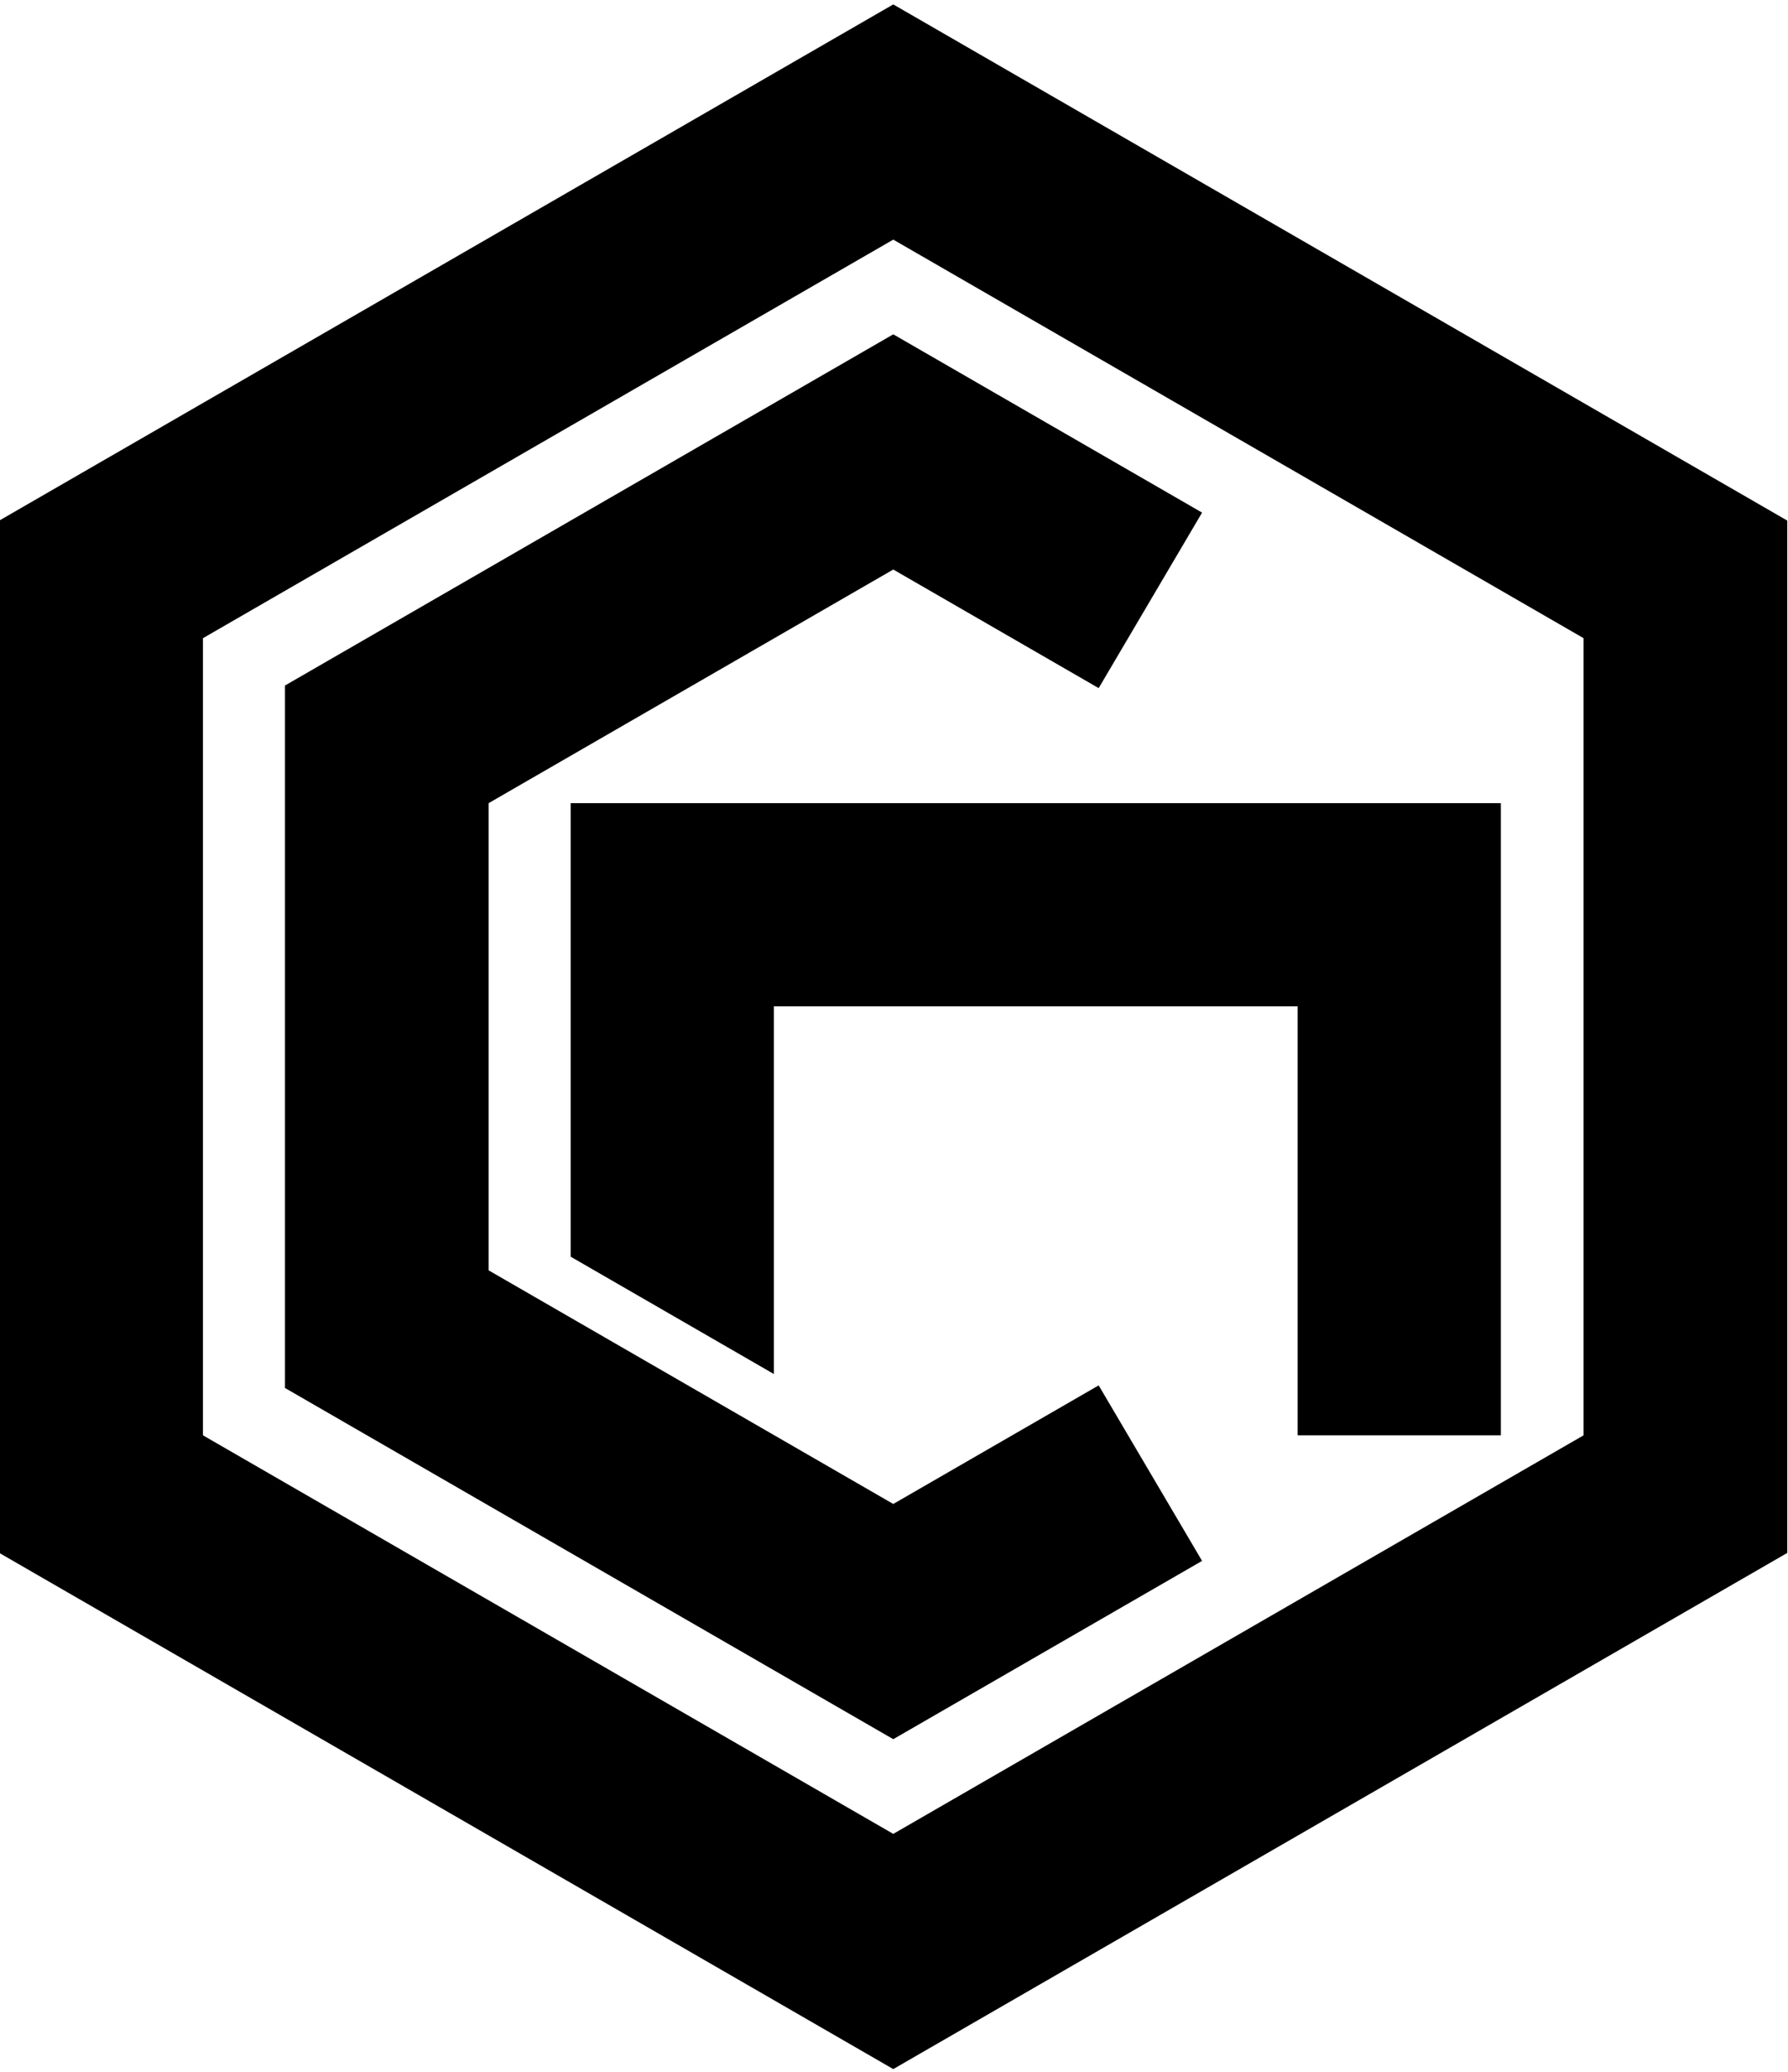 <?xml version="1.0" encoding="UTF-8"?>
<!-- Creator: CorelDRAW 2019 (64-Bit) -->
<svg xmlns="http://www.w3.org/2000/svg" xmlns:xlink="http://www.w3.org/1999/xlink" xml:space="preserve" width="145mm" height="168mm" style="shape-rendering:geometricPrecision; text-rendering:geometricPrecision; image-rendering:optimizeQuality; fill-rule:evenodd; clip-rule:evenodd" viewBox="0 0 14500 16800">
 <defs>
  <style type="text/css">
   <![CDATA[
    .fil0 {fill:black}
   ]]>
  </style>
 </defs>
 <g id="Слой_x0020_1">
  <path class="fil0" d="M7244.07 35.82l3624.99 2092.9 3625.01 2092.89 0 4185.79 0 4185.79 -3625.01 2092.89 -3624.99 2092.9 -3624.99 -2092.9 -3625.01 -2092.89 0 -4185.79 0 -4185.79 3625.01 -2092.89 3624.99 -2092.9zm0 1907.34l2799.11 1616.04 2799.09 1616.08 0 3232.12 0 3232.12 -2799.09 1616.08 -2799.11 1616.04 -2799.11 -1616.04 -2799.09 -1616.08 0 -3232.12 0 -3232.12 2799.09 -1616.08 2799.11 -1616.04z"></path>
  <polygon class="fil0" points="7244.07,2711.1 9710.65,4135.16 9748.39,4156.95 8909.8,5580.23 8884.7,5565.74 7244.07,4618.5 5603.44,5565.74 3962.81,6512.98 3962.81,8407.4 3962.81,10301.82 5603.44,11249.06 7244.07,12196.3 8884.7,11249.06 8909.8,11234.57 9748.39,12657.85 9710.65,12679.64 7244.07,14103.7 4777.49,12679.64 2310.94,11255.55 2310.94,8407.4 2310.94,5559.25 4777.49,4135.16 "></polygon>
  <polygon class="fil0" points="4627.87,6512.98 12171.42,6512.98 12171.42,11639.52 10523.47,11639.52 10523.47,8160.93 6275.82,8160.93 6275.82,11142.42 4627.87,10190.96 "></polygon>
 </g>
</svg>
